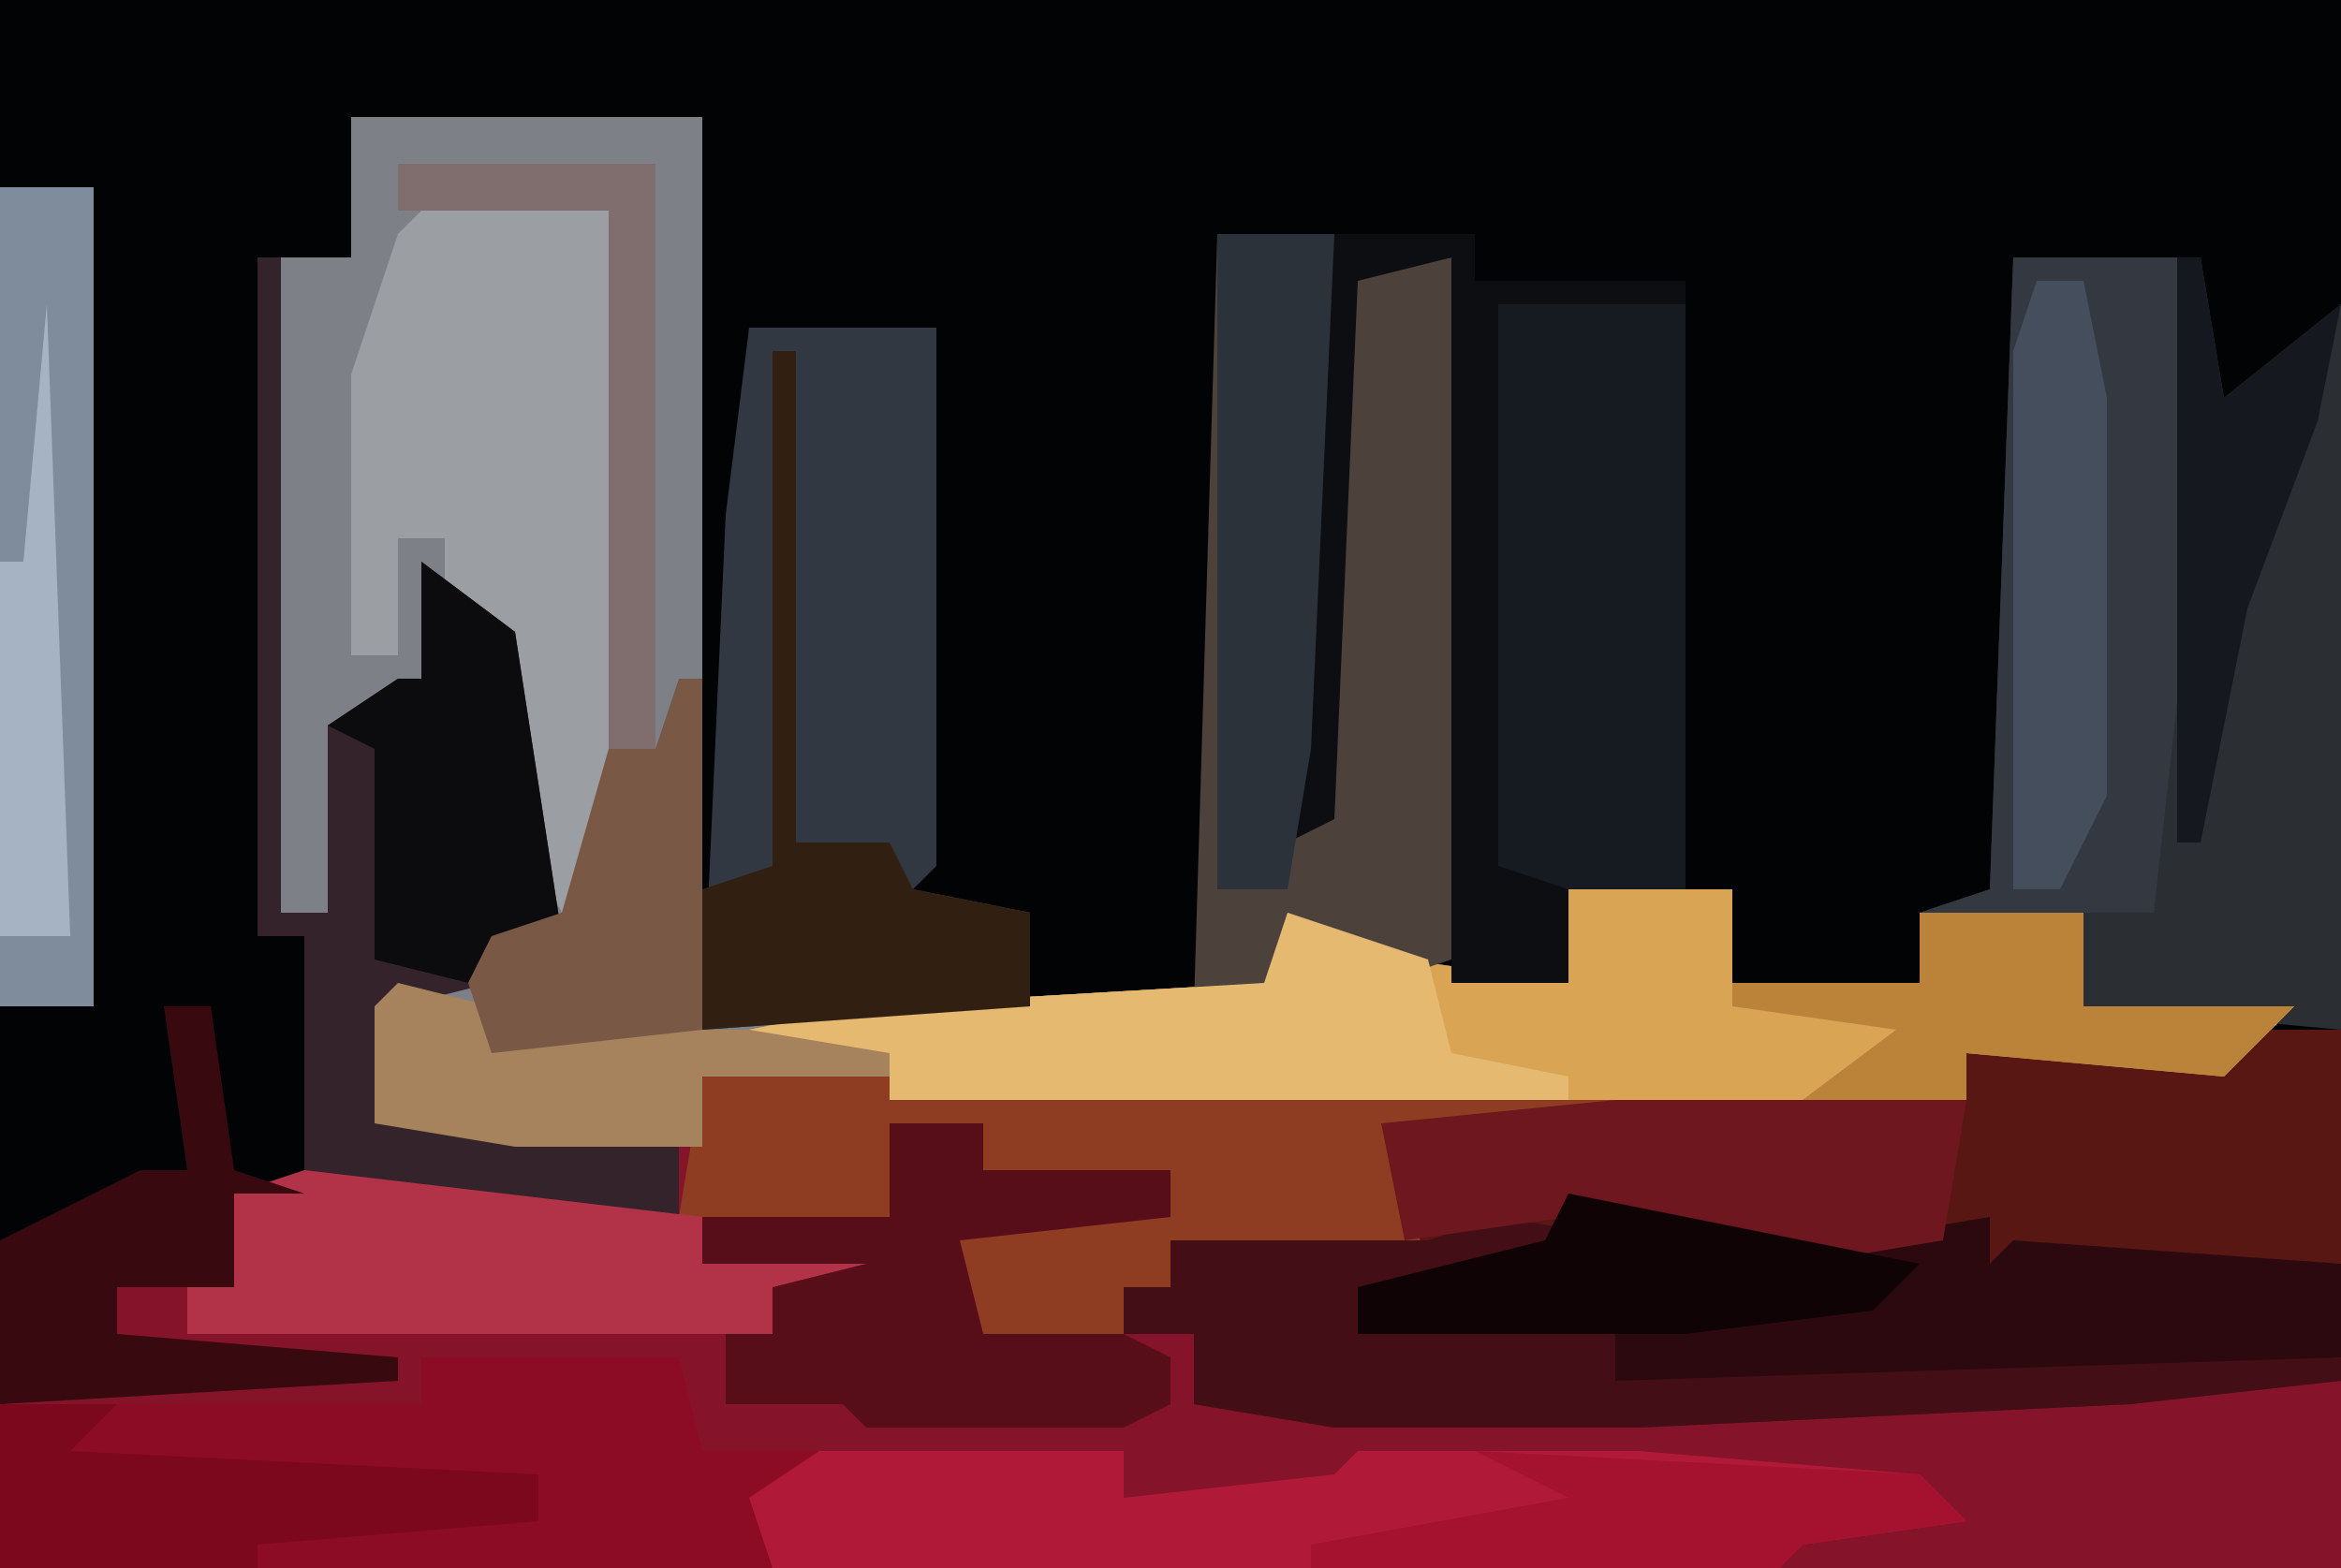 <?xml version="1.0" encoding="UTF-8"?>
<svg version="1.1" xmlns="http://www.w3.org/2000/svg" width="100" height="67">
<path d="M0,0 L100,0 L100,67 L0,67 Z " fill="#020304" transform="translate(0,0)"/>
<path d="M0,0 L15,0 L15,39 L22,38 L39,37 L40,34 L45,36 L52,37 L52,33 L59,33 L59,37 L67,37 L67,34 L74,34 L74,38 L83,38 L80,41 L69,40 L69,42 L44,43 L46,49 L35,48 L35,50 L33,50 L33,52 L36,52 L36,55 L55,55 L85,54 L85,62 L-15,62 L-15,55 L-7,54 L-10,52 L-10,50 L-5,50 L-5,46 L2,45 L3,46 L14,47 L14,44 L1,43 L1,38 L6,37 L6,35 L9,35 L7,30 L7,22 L4,21 L4,26 L1,25 L0,28 L0,35 L-3,34 L-3,6 L0,6 Z " fill="#851329" transform="translate(15,5)"/>
<path d="M0,0 L15,0 L15,39 L22,38 L39,37 L40,34 L45,36 L52,37 L52,33 L59,33 L59,37 L67,37 L67,34 L74,34 L74,38 L83,38 L80,41 L69,40 L69,42 L23,42 L15,41 L15,44 L7,44 L1,43 L1,38 L6,37 L6,35 L9,35 L7,30 L7,22 L4,21 L4,26 L1,25 L0,28 L0,35 L-3,34 L-3,6 L0,6 Z " fill="#7D8087" transform="translate(15,5)"/>
<path d="M0,0 L3,0 L3,15 L-6,16 L-27,17 L-40,17 L-46,16 L-46,13 L-49,13 L-49,11 L-47,11 L-47,9 L-37,9 L-38,4 L-28,3 L-13,3 L-13,1 L-2,1 Z " fill="#581713" transform="translate(97,44)"/>
<path d="M0,0 L11,0 L12,4 L30,4 L30,6 L39,5 L40,4 L52,4 L64,5 L66,7 L59,8 L58,9 L-18,9 L-18,2 L0,2 Z " fill="#8C0B25" transform="translate(18,58)"/>
<path d="M0,0 L8,0 L9,6 L14,2 L14,33 L3,32 L3,28 L-4,28 L-1,27 Z " fill="#2B2E33" transform="translate(86,11)"/>
<path d="M0,0 L29,0 L39,1 L39,2 L29,2 L31,8 L20,7 L20,9 L18,9 L18,11 L12,11 L10,6 L20,6 L20,4 L12,4 L12,2 L8,2 L8,6 L0,6 L0,8 L7,8 L3,9 L3,11 L-22,11 L-22,9 L-20,9 L-20,5 L-13,4 L-12,5 L-1,6 Z " fill="#8E3D22" transform="translate(30,46)"/>
<path d="M0,0 L7,0 L7,4 L15,4 L15,1 L22,1 L22,5 L31,5 L28,8 L17,7 L17,9 L-29,9 L-29,7 L-35,7 L-35,6 L-30,5 L-13,4 L-12,1 L-7,3 L0,4 Z " fill="#D9A554" transform="translate(67,38)"/>
<path d="M0,0 L5,0 L5,2 L10,1 L10,31 L7,32 L3,29 L2,33 L-1,33 Z " fill="#4C413B" transform="translate(52,10)"/>
<path d="M0,0 L8,0 L8,23 L7,24 L12,25 L12,29 L-2,30 L-1,8 Z " fill="#323841" transform="translate(32,14)"/>
<path d="M0,0 L8,0 L8,28 L6,30 L4,26 L4,18 L1,17 L1,14 L-1,14 L-1,19 L-3,19 L-3,7 L-1,1 Z " fill="#9B9EA2" transform="translate(18,9)"/>
<path d="M0,0 L1,0 L1,28 L3,28 L3,20 L6,18 L7,18 L7,13 L11,16 L13,29 L10,29 L10,31 L6,32 L5,37 L18,38 L18,41 L7,41 L2,39 L2,29 L0,29 Z " fill="#34232A" transform="translate(11,11)"/>
<path d="M0,0 L13,0 L13,2 L22,1 L23,0 L35,0 L47,1 L49,3 L42,4 L41,5 L-2,5 L-3,2 Z " fill="#B01937" transform="translate(35,62)"/>
<path d="M0,0 L7,0 L7,19 L6,28 L-4,28 L-1,27 Z " fill="#343941" transform="translate(86,11)"/>
<path d="M0,0 L8,0 L8,25 L-1,25 Z " fill="#161B21" transform="translate(64,13)"/>
<path d="M0,0 L12,2 L18,1 L18,3 L19,2 L33,3 L33,7 L23,8 L2,8 L2,6 L-9,6 L-9,4 L-1,2 Z " fill="#2B090E" transform="translate(67,51)"/>
<path d="M0,0 L6,1 L6,2 L-6,3 L-6,5 L5,5 L5,7 L36,6 L36,7 L27,8 L6,9 L-7,9 L-13,8 L-13,5 L-16,5 L-16,3 L-14,3 L-14,1 L-3,1 Z " fill="#430E15" transform="translate(64,52)"/>
<path d="M0,0 L4,0 L4,2 L12,2 L12,4 L3,5 L4,9 L10,9 L12,10 L12,12 L10,13 L-1,13 L-2,12 L-7,12 L-7,9 L-5,9 L-5,7 L-8,6 L-8,4 L0,4 Z " fill="#570E18" transform="translate(38,48)"/>
<path d="M0,0 L4,0 L4,35 L0,35 Z " fill="#A5B3C3" transform="translate(0,8)"/>
<path d="M0,0 L17,2 L17,4 L24,4 L20,5 L20,7 L-5,7 L-5,5 L-3,5 L-3,1 Z " fill="#B23347" transform="translate(13,50)"/>
<path d="M0,0 L15,0 L14,6 L8,7 L-2,5 L-9,6 L-10,1 Z " fill="#6E171F" transform="translate(69,47)"/>
<path d="M0,0 L6,0 L6,2 L15,2 L15,3 L7,3 L7,27 L10,28 L10,32 L5,32 L5,1 L1,2 L0,25 L-2,26 L-1,1 Z " fill="#0C0E12" transform="translate(57,10)"/>
<path d="M0,0 L6,2 L7,6 L12,7 L12,8 L-17,8 L-17,6 L-23,6 L-23,5 L-18,4 L-1,3 Z " fill="#E6B970" transform="translate(55,39)"/>
<path d="M0,0 L5,0 L4,22 L3,28 L0,28 Z " fill="#2C323A" transform="translate(52,10)"/>
<path d="M0,0 L1,0 L1,21 L5,21 L6,23 L11,24 L11,28 L-3,29 L-3,23 L0,22 Z " fill="#312012" transform="translate(33,15)"/>
<path d="M0,0 L2,0 L3,7 L6,8 L3,8 L3,12 L-2,12 L-2,14 L10,15 L10,16 L-7,17 L-7,10 L-1,7 L1,7 Z " fill="#380A10" transform="translate(7,43)"/>
<path d="M0,0 L4,3 L6,16 L3,16 L2,18 L-2,17 L-2,8 L-4,7 L-1,5 L0,5 Z " fill="#0C0C0E" transform="translate(18,24)"/>
<path d="M0,0 L2,0 L3,5 L3,22 L1,26 L-1,26 L-1,3 Z " fill="#444E5C" transform="translate(87,12)"/>
<path d="M0,0 L7,0 L7,4 L16,4 L13,7 L2,6 L2,8 L-5,8 L-1,5 L-8,4 L-8,3 L0,3 Z " fill="#BB8239" transform="translate(82,39)"/>
<path d="M0,0 L4,1 L4,3 L6,2 L15,2 L21,3 L21,4 L13,4 L13,7 L5,7 L-1,6 L-1,1 Z " fill="#A6835C" transform="translate(17,42)"/>
<path d="M0,0 L5,0 L3,2 L23,3 L23,5 L11,6 L11,7 L0,7 Z " fill="#7C081E" transform="translate(0,60)"/>
<path d="M0,0 L1,0 L1,15 L-8,16 L-9,13 L-8,11 L-5,10 L-3,3 L-1,3 Z " fill="#795845" transform="translate(29,29)"/>
<path d="M0,0 L19,1 L21,3 L14,4 L13,5 L-7,5 L-7,4 L4,2 Z " fill="#A4122F" transform="translate(63,62)"/>
<path d="M0,0 L15,3 L13,5 L5,6 L-9,6 L-9,4 L-1,2 Z " fill="#100306" transform="translate(67,51)"/>
<path d="M0,0 L11,0 L11,25 L9,25 L9,2 L0,2 Z " fill="#7F6E6D" transform="translate(17,7)"/>
<path d="M0,0 L4,0 L4,35 L0,35 L0,32 L3,32 L2,5 L1,16 L0,16 Z " fill="#7F8C9B" transform="translate(0,8)"/>
<path d="M0,0 L1,0 L2,6 L7,2 L6,7 L3,15 L2,20 L1,25 L0,25 Z " fill="#15181E" transform="translate(93,11)"/>
</svg>
